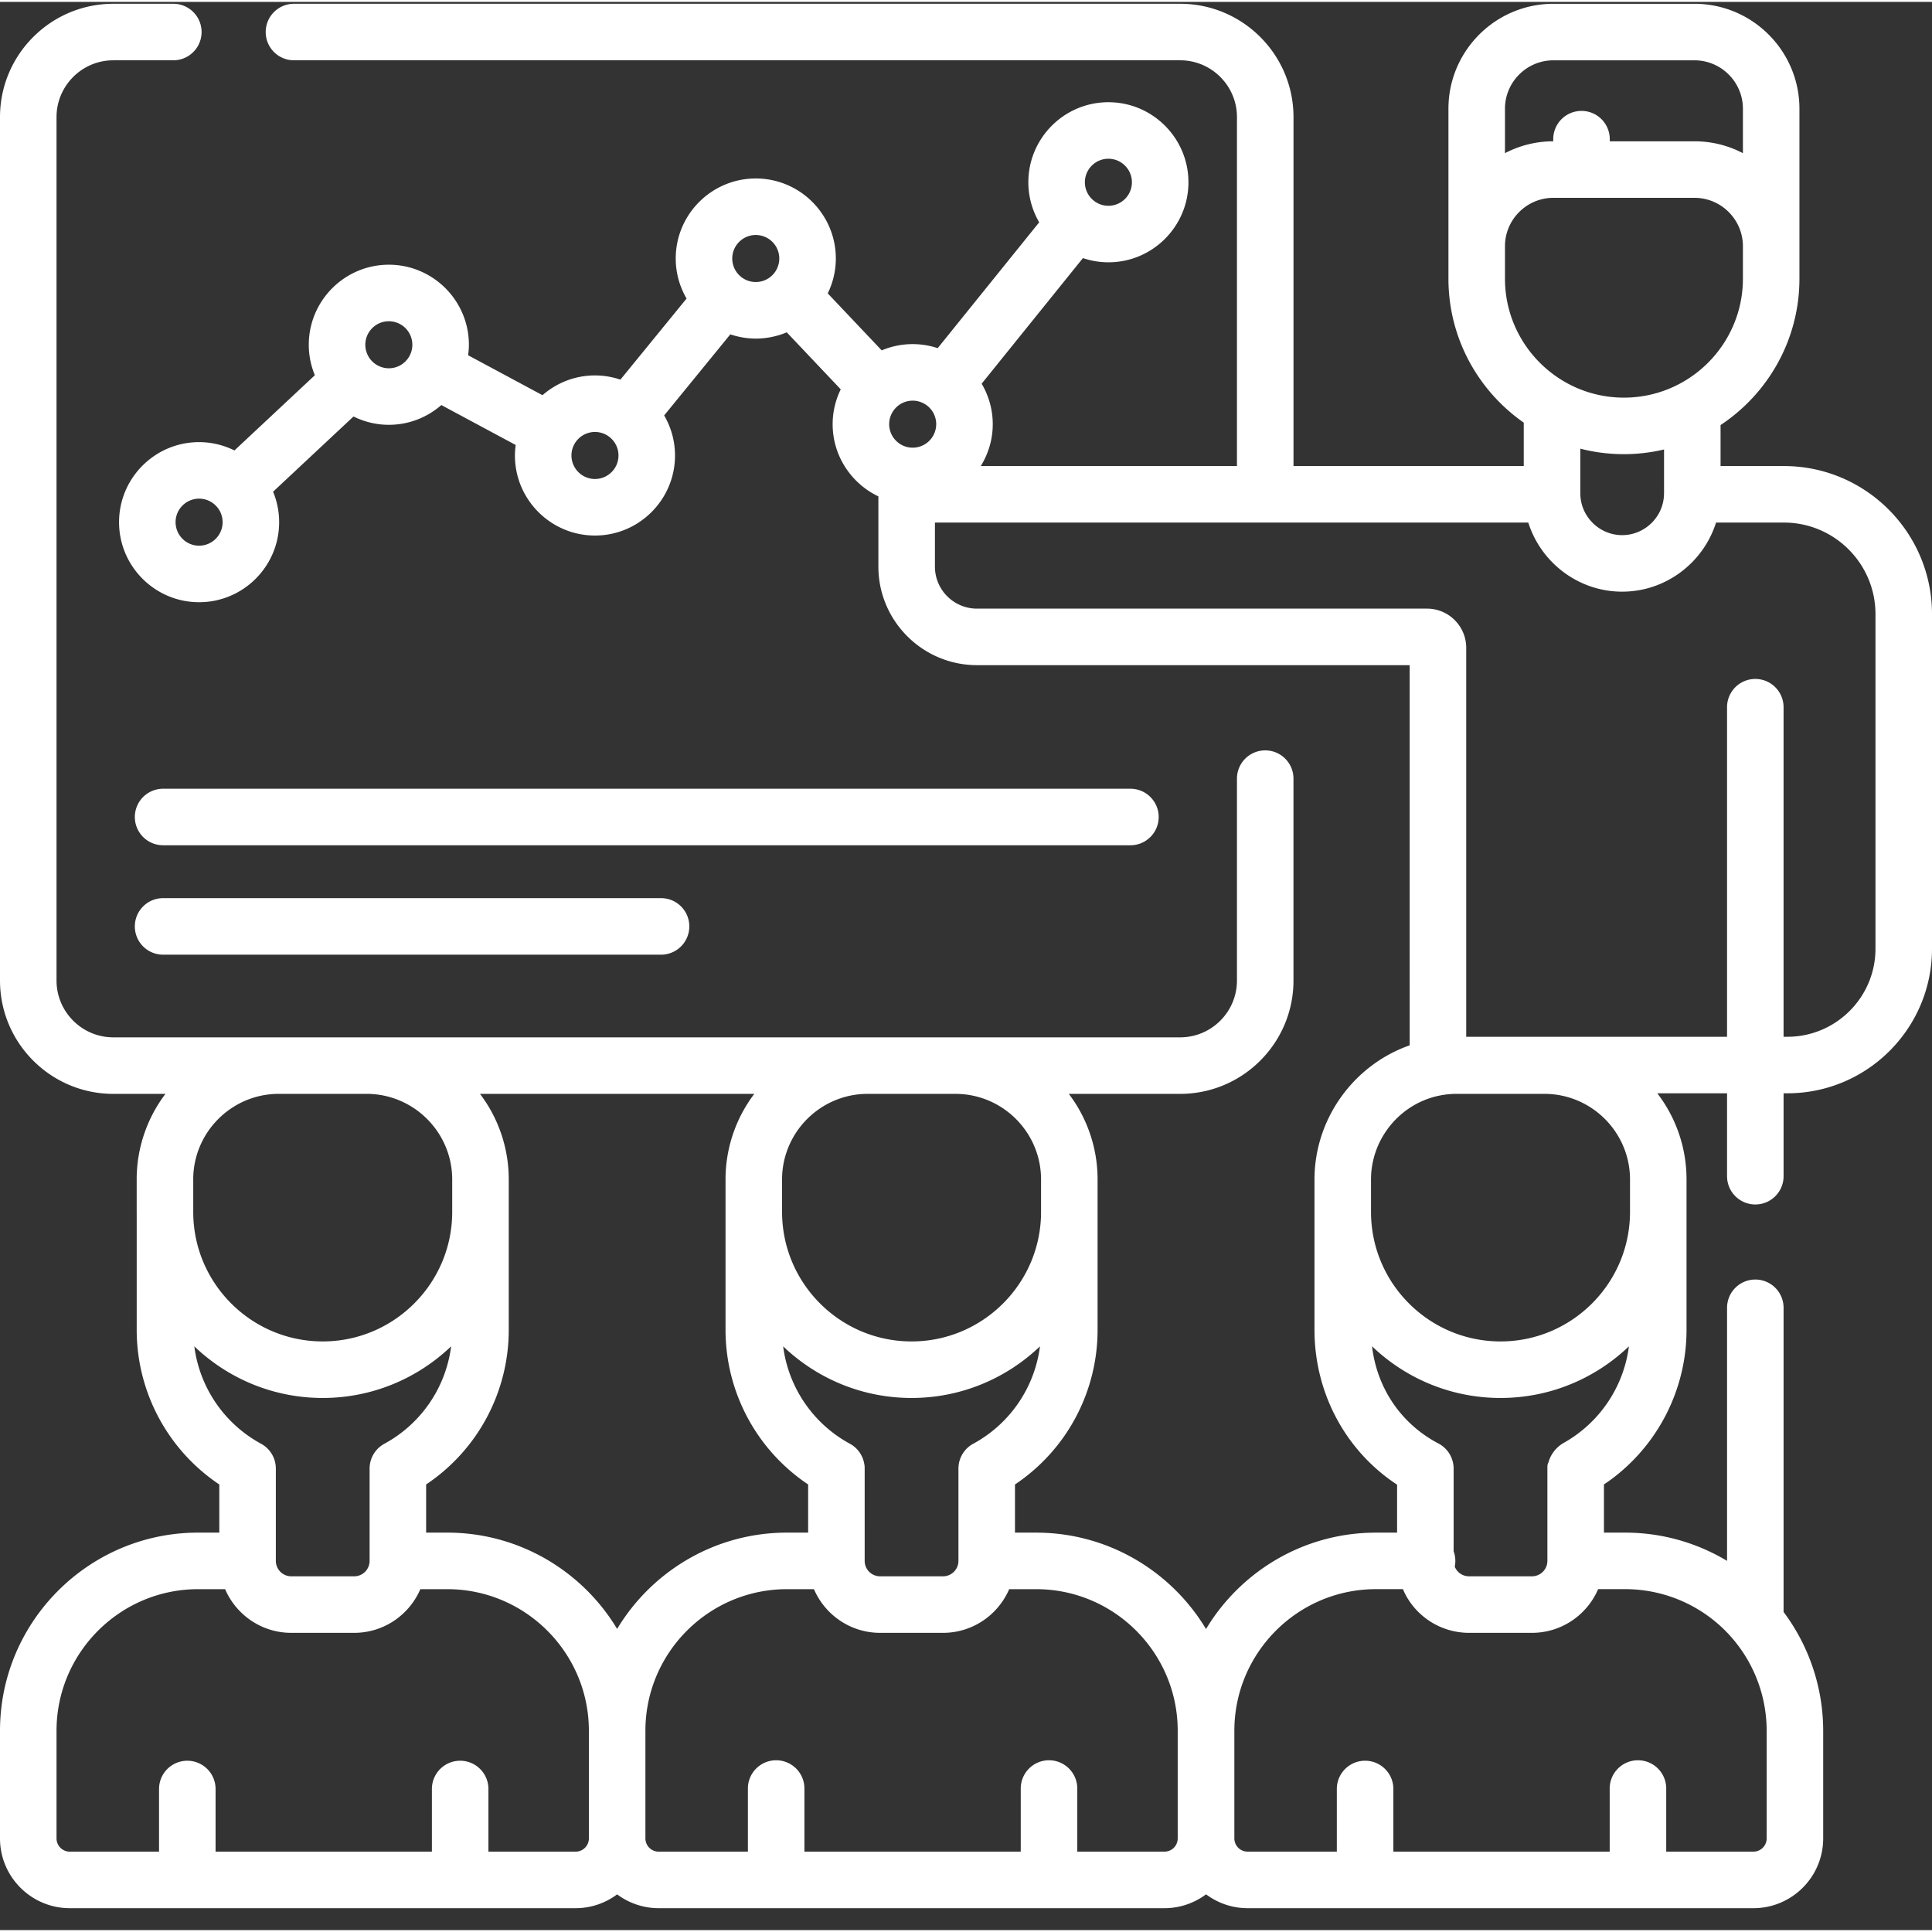 <svg xmlns="http://www.w3.org/2000/svg" version="1.1" xmlns:xlink="http://www.w3.org/1999/xlink" xmlns:svgjs="http://svgjs.com/svgjs" width="512" height="512" x="0" y="0" viewBox="0 0 512 511" style="enable-background:new 0 0 512 512" xml:space="preserve" class=""><rect x="0" y="0" width="512" height="511" fill="#333333" stroke="none"/><g><path d="M43.223 223.504h256.351c4.137 0 7.488-3.352 7.488-7.488s-3.351-7.493-7.488-7.493H43.223a7.49 7.49 0 1 0 0 14.98zM43.223 252.5h131.96a7.494 7.494 0 0 0 7.493-7.492 7.491 7.491 0 0 0-7.492-7.492H43.223a7.494 7.494 0 0 0-7.493 7.492 7.494 7.494 0 0 0 7.493 7.492zm0 0" fill="#ffffff" data-original="#000000" class=""></path><path d="M472.758 123.008h-16.79v-10.863c12.583-8.332 20.9-22.61 20.9-38.797V28.324c0-15.34-12.481-27.82-27.821-27.82h-37.375c-15.344 0-27.82 12.48-27.82 27.82v45.024c0 15.785 7.906 29.746 19.96 38.156v11.504H342.79V30.53C342.79 13.973 329.316.5 312.758.5H77.902a7.49 7.49 0 0 0-7.488 7.492 7.487 7.487 0 0 0 7.488 7.488h234.856c8.297 0 15.05 6.754 15.05 15.051v92.477h-67.89c1.996-3.235 3.172-7.028 3.172-11.098 0-3.918-1.086-7.574-2.942-10.726l26.84-33.286a21.104 21.104 0 0 0 6.75 1.118c11.696 0 21.211-9.516 21.211-21.211 0-11.7-9.515-21.215-21.21-21.215-11.7 0-21.216 9.515-21.216 21.215a21.05 21.05 0 0 0 2.872 10.61l-26.899 33.35a21.107 21.107 0 0 0-14.836.587l-14.3-15.106a21.058 21.058 0 0 0 2.144-9.234c0-11.7-9.52-21.215-21.215-21.215s-21.215 9.516-21.215 21.215c0 3.867 1.059 7.484 2.875 10.61l-17.535 21.487a21.05 21.05 0 0 0-6.738-1.117c-5.324 0-10.184 1.985-13.914 5.238l-19.703-10.582c.117-.914.203-1.835.203-2.78 0-11.7-9.52-21.216-21.215-21.216s-21.215 9.516-21.215 21.215c0 2.86.578 5.582 1.606 8.074l-21.31 19.934a21.061 21.061 0 0 0-9.362-2.207c-11.7 0-21.215 9.516-21.215 21.215 0 11.695 9.515 21.21 21.215 21.21 11.695 0 21.21-9.515 21.21-21.21 0-2.86-.574-5.582-1.605-8.074l21.313-19.938c2.828 1.402 6 2.207 9.363 2.207 5.324 0 10.183-1.984 13.914-5.234l19.703 10.582a21.04 21.04 0 0 0-.203 2.781c0 11.695 9.516 21.215 21.215 21.215 11.695 0 21.21-9.52 21.21-21.215 0-3.871-1.058-7.488-2.874-10.617l17.531-21.485a21.076 21.076 0 0 0 6.742 1.122c2.91 0 5.688-.594 8.215-1.657l14.305 15.11a21.028 21.028 0 0 0-2.145 9.23c0 8.442 4.969 15.727 12.121 19.14v18.606c0 14.403 11.723 26.117 26.13 26.117h114.667V276.52c-14.86 5.214-25.226 19.488-25.226 35.558v39.84c0 16.789 8.285 32.113 21.89 41.035v12.711h-5.601c-19.098 0-35.84 10.254-45.032 25.543-9.187-15.289-25.93-25.543-45.027-25.543h-5.602v-12.762a49.298 49.298 0 0 0 21.891-40.98v-39.844a37.474 37.474 0 0 0-7.625-22.691h29.508c16.562 0 30.031-13.473 30.031-30.032v-53.507c0-4.137-3.351-7.489-7.488-7.489s-7.492 3.352-7.492 7.489v53.507c0 8.297-6.75 15.051-15.051 15.051H30.03c-8.297 0-15.05-6.754-15.05-15.05V30.53c0-8.297 6.753-15.05 15.05-15.05h15.903a7.49 7.49 0 1 0 0-14.981H30.03C13.473.5 0 13.973 0 30.531v228.82c0 16.563 13.473 30.036 30.031 30.036h13.817a37.486 37.486 0 0 0-7.625 22.695v8.594c0 .05.004.101.004.152v31.09a49.305 49.305 0 0 0 21.89 40.984v12.758h-5.601C23.559 405.66 0 429.22 0 458.176v28.523c0 10.196 8.297 18.489 18.496 18.489h134.047c4.125 0 7.926-1.372 11.004-3.66 3.078 2.288 6.879 3.66 11 3.66h134.055c4.128 0 7.93-1.375 11.011-3.672 3.078 2.297 6.883 3.672 11.008 3.672H464.68c10.191 0 18.484-8.293 18.484-18.489v-28.523a52.577 52.577 0 0 0-10.496-31.492v-80.606a7.488 7.488 0 0 0-7.492-7.488 7.487 7.487 0 0 0-7.488 7.488v67.07a52.411 52.411 0 0 0-27.028-7.488h-5.601v-12.777c.324-.215.652-.422.968-.645 13.102-9.238 20.922-24.312 20.922-40.32V312.078c0-8.582-2.89-16.5-7.742-22.844h18.48v21.887a7.491 7.491 0 1 0 14.981 0v-21.887h1.02c21.125 0 38.312-17.187 38.312-38.312V162.25c0-21.637-17.602-39.242-39.242-39.242zm-73.926-94.684c0-7.082 5.762-12.84 12.84-12.84h37.379c7.078 0 12.84 5.762 12.84 12.84V40.09a27.664 27.664 0 0 0-12.84-3.145h-22.446v-.566a7.488 7.488 0 0 0-7.492-7.488 7.487 7.487 0 0 0-7.488 7.488v.566a27.676 27.676 0 0 0-12.793 3.145zm0 36.442c0-7.079 5.762-12.84 12.84-12.84h37.379c7.078 0 12.84 5.761 12.84 12.84v8.582c0 17.386-14.145 31.53-31.532 31.53-17.382 0-31.527-14.144-31.527-31.53zm31.527 55.093c3.657 0 7.211-.437 10.63-1.242v11.5c-.005.094-.009.188-.009.278-.085 6.023-5.058 10.921-11.09 10.921s-11.003-4.898-11.085-10.918c0-.093-.004-.187-.008-.28v-11.716c3.695.95 7.57 1.457 11.562 1.457zM293.734 41.57c3.438 0 6.235 2.797 6.235 6.235s-2.797 6.23-6.235 6.23a6.205 6.205 0 0 1-3.921-1.394c-.028-.024-.051-.051-.083-.075a.119.119 0 0 1-.027-.02 6.216 6.216 0 0 1-2.2-4.741c0-3.438 2.798-6.235 6.231-6.235zm-48.004 65.45.047.046c.024.02.047.028.07.047a6.217 6.217 0 0 1 2.258 4.797 6.238 6.238 0 0 1-6.234 6.23c-3.434 0-6.23-2.792-6.23-6.23s2.797-6.234 6.23-6.234c1.457 0 2.797.508 3.86 1.344zM52.762 144.113c-3.434 0-6.23-2.797-6.23-6.234s2.792-6.23 6.23-6.23 6.234 2.792 6.234 6.23-2.797 6.234-6.234 6.234zm50.285-47.015a6.242 6.242 0 0 1-6.234-6.235c0-3.433 2.796-6.23 6.234-6.23a6.24 6.24 0 0 1 6.23 6.23c0 3.438-2.797 6.235-6.23 6.235zm54.629 29.34a6.242 6.242 0 0 1-6.235-6.235c0-3.433 2.797-6.23 6.235-6.23a6.24 6.24 0 0 1 6.23 6.23c0 3.438-2.797 6.234-6.23 6.234zm36.379-58.43c0-3.438 2.797-6.23 6.234-6.23s6.23 2.792 6.23 6.23-2.792 6.234-6.23 6.234-6.234-2.797-6.234-6.234zm169.277 244.066c0-10.629 7.523-19.957 17.918-22.183a22.42 22.42 0 0 1 4.773-.508h23.243c12.52 0 22.703 10.18 22.703 22.691v8.64c-.024 18.903-15.406 34.278-34.317 34.278-18.925 0-34.32-15.394-34.32-34.316zm-154.77 93.586c-19.085 0-35.82 10.242-45.015 25.52-9.192-15.278-25.934-25.52-45.024-25.52h-5.593v-12.762a49.292 49.292 0 0 0 21.894-40.98v-39.844a37.483 37.483 0 0 0-7.625-22.691h72.7a37.598 37.598 0 0 0-5.86 11.297 37.532 37.532 0 0 0-1.766 11.398v39.84a49.299 49.299 0 0 0 21.895 40.984v12.758zm-135.46-16.937c0-.043-.004-.086-.004-.13a7.484 7.484 0 0 0-3.91-6.484 34.346 34.346 0 0 1-17.692-25.808c8.856 8.46 20.84 13.676 34.027 13.676 13.192 0 25.176-5.22 34.032-13.684a34.345 34.345 0 0 1-17.688 25.816 7.49 7.49 0 0 0-3.918 6.614v24.43a4.091 4.091 0 0 1-4.082 4.085h-16.68a4.092 4.092 0 0 1-4.085-4.086zm-21.895-76.649c0-12.512 10.18-22.691 22.691-22.691h23.243c4.164 0 8.066 1.133 11.425 3.094 6.735 3.941 11.274 11.25 11.274 19.601v8.598c0 18.922-15.395 34.316-34.317 34.316-18.87 0-34.23-15.312-34.312-34.164v-8.754zm156.05 0c0-2.344.356-4.61 1.02-6.738.07-.223.149-.441.223-.66.047-.13.086-.262.137-.39a22.82 22.82 0 0 1 13.52-13.524c.128-.047.261-.086.394-.133.219-.074.433-.152.656-.223a22.63 22.63 0 0 1 6.742-1.02h23.25c1.567 0 3.09.157 4.567.462.183.039.367.082.546.125.184.043.368.082.547.129 9.786 2.52 17.032 11.421 17.032 21.98v8.594c0 18.922-15.395 34.316-34.317 34.316-18.91 0-34.297-15.37-34.316-34.277zm21.891 76.649v-.055c0-.531-.03-.89-.093-1.117a7.475 7.475 0 0 0-3.82-5.442 34.346 34.346 0 0 1-17.692-25.812c8.855 8.465 20.844 13.68 34.031 13.68s25.172-5.215 34.028-13.68a34.332 34.332 0 0 1-17.688 25.812 7.478 7.478 0 0 0-3.887 5.938c-.02.172-.027.375-.03.613v24.493a4.09 4.09 0 0 1-4.087 4.085h-16.68a4.089 4.089 0 0 1-4.082-4.086zm-76.605 101.484h-23.105v-16.605a7.488 7.488 0 0 0-7.493-7.489 7.487 7.487 0 0 0-7.488 7.489v16.605H57.129v-16.605a7.488 7.488 0 0 0-7.492-7.489 7.487 7.487 0 0 0-7.489 7.489v16.605H18.496a3.513 3.513 0 0 1-3.516-3.504V458.18c0-20.7 16.84-37.535 37.536-37.535h7.14c2.918 6.796 9.672 11.574 17.528 11.574h16.68c7.855 0 14.613-4.774 17.53-11.574h7.13c20.695 0 37.535 16.835 37.535 37.535v28.523a3.516 3.516 0 0 1-3.516 3.504zm159.562-3.508a3.51 3.51 0 0 1-3.503 3.508h-23.114v-16.605a7.491 7.491 0 1 0-14.98 0v16.605H213.18v-16.605a7.491 7.491 0 1 0-14.98 0v16.605h-23.653a3.513 3.513 0 0 1-3.508-3.508v-28.523c0-20.696 16.832-37.531 37.524-37.531h7.14c2.918 6.796 9.676 11.574 17.531 11.574h16.68c7.856 0 14.61-4.778 17.527-11.574h7.141c20.691 0 37.523 16.835 37.523 37.53zm147.333-52.617a37.575 37.575 0 0 1 8.746 24.094v28.523a3.506 3.506 0 0 1-3.504 3.504h-23.114v-16.601a7.491 7.491 0 1 0-14.98 0v16.601h-57.328v-16.601c0-4.137-3.356-7.493-7.492-7.493s-7.493 3.356-7.493 7.493v16.601h-23.652a3.508 3.508 0 0 1-3.504-3.504v-28.523c0-20.696 16.832-37.535 37.524-37.535h7.148c.242.562.5 1.12.793 1.66a19.07 19.07 0 0 0 16.727 9.918h16.68c7.855 0 14.613-4.778 17.53-11.578h7.141a37.471 37.471 0 0 1 28.778 13.441zM417.41 379.98a35.667 35.667 0 0 1-3.02 1.907c-2.027 1.14-3.511 3.12-4.066 5.277-.164.188-.25.578-.25 1.246v24.742a4.092 4.092 0 0 1-4.086 4.086h-16.68a4.082 4.082 0 0 1-3.785-2.558 7.454 7.454 0 0 0-.297-4.078v-21.95c0-.09-.007-.18-.011-.273a5.918 5.918 0 0 0-.031-.492c-.008-.078-.024-.16-.036-.239-.011-.058-.015-.132-.03-.183a7.464 7.464 0 0 0-3.9-5.414c-9.925-5.211-16.292-14.656-17.616-25.774 8.859 8.477 20.851 13.7 34.05 13.7 13.188 0 25.172-5.215 34.028-13.68a34.398 34.398 0 0 1-14.27 23.683zm79.61-129.058c0 12.863-10.47 23.332-23.332 23.332h-1.024v-87.336a7.49 7.49 0 1 0-14.98 0v87.336h-69.121V171.18c0-5.727-4.66-10.387-10.387-10.387H258.91c-6.144 0-11.144-4.996-11.144-11.137v-11.668h157.25c3.328 10.578 13.265 18.309 24.875 18.309s21.546-7.73 24.875-18.309h17.996c13.375 0 24.258 10.883 24.258 24.262zm0 0" fill="#ffffff" data-original="#000000" class=""></path></g></svg>